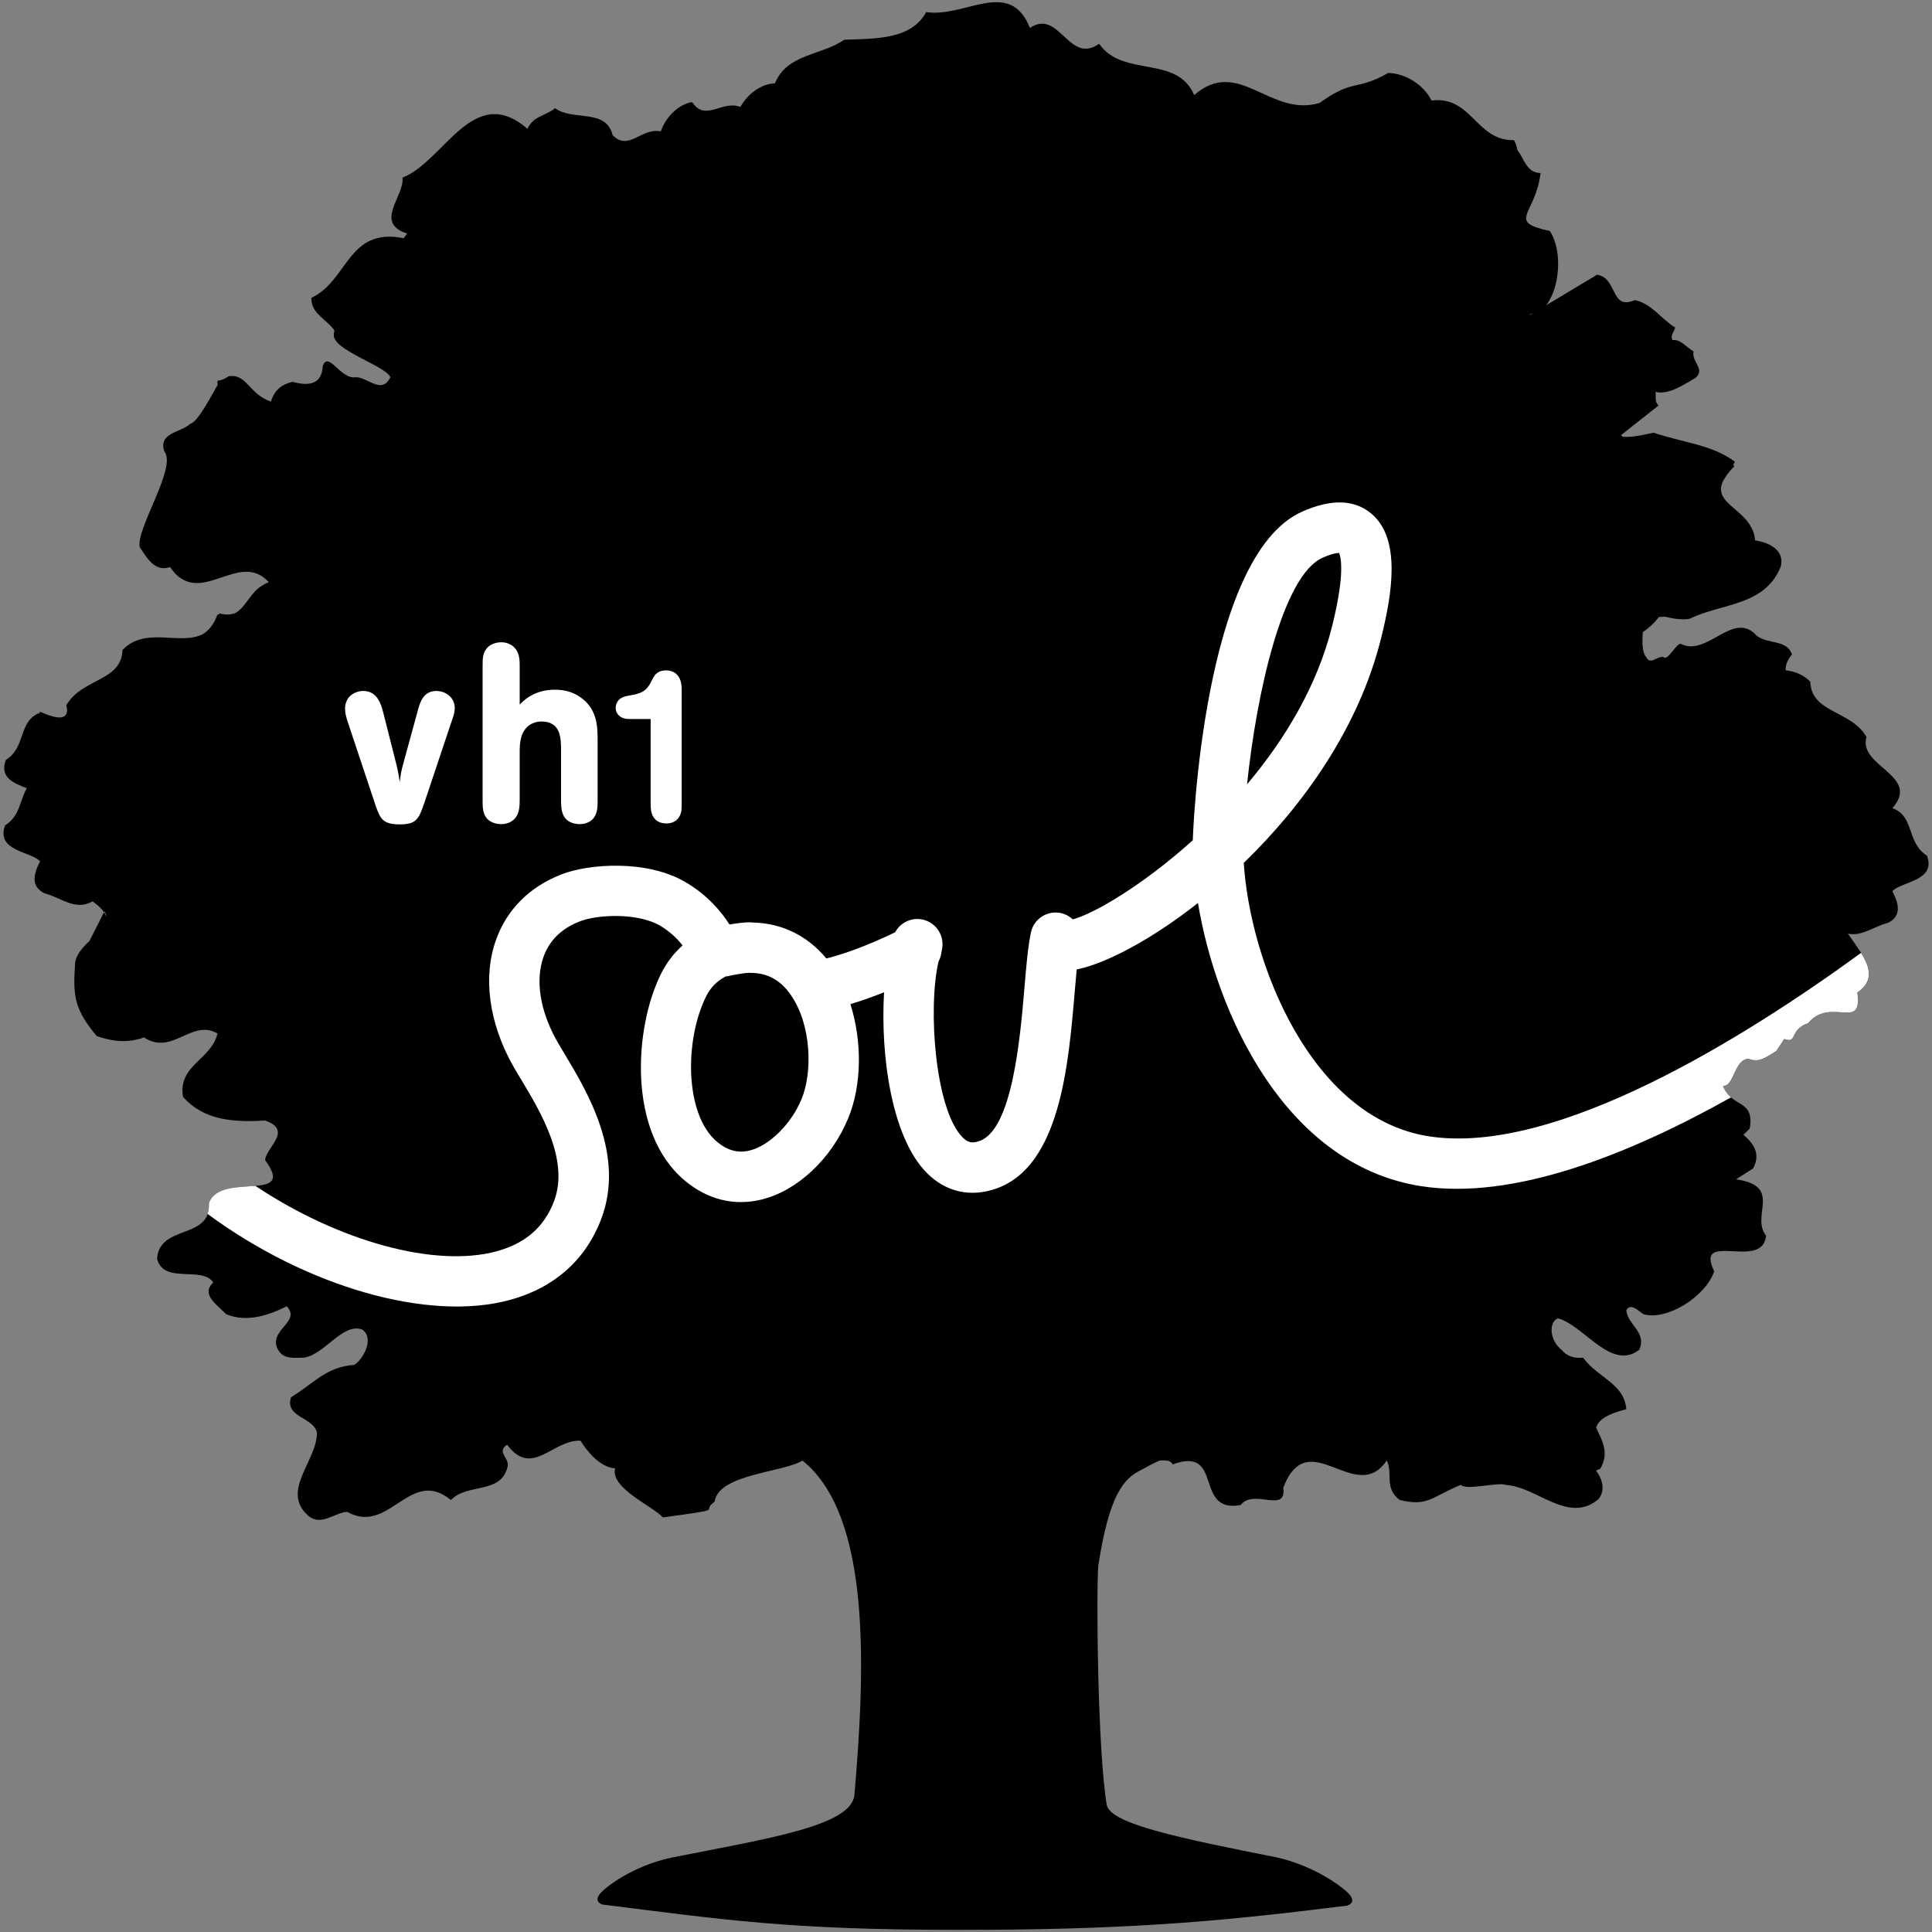 <?xml version="1.0" encoding="UTF-8" standalone="no"?>
<!-- Created with Inkscape (http://www.inkscape.org/) -->

<svg
   xmlns:dc="http://purl.org/dc/elements/1.1/"
   xmlns:cc="http://creativecommons.org/ns#"
   xmlns:rdf="http://www.w3.org/1999/02/22-rdf-syntax-ns#"
   xmlns:svg="http://www.w3.org/2000/svg"
   xmlns="http://www.w3.org/2000/svg"
   version="1.1"
   width="316"
   height="316"
   viewBox="0 0 407 407"
   id="svg3071">
  <rect x="0" y="0" width="407" height="407" fill="#808080" stroke="none"/>
  <defs
     id="defs3073" />
  <g
     transform="translate(-172.231,-328.403)"
     id="layer1">
    <g
       transform="matrix(1.25,0,0,1.25,-374.701,1376.301)"
       id="g12">
      <path
         d="m 695.353,-785.213 c 0.002,-0.032 0.01,-0.085 0.016,-0.126 0.16,-0.078 0.338,-0.145 0.527,-0.201 0,0 -0.543,0.327 -0.543,0.327 z m 66.938,91.091 c -3.498,-2.195 -2.037,-6.664 -5.826,-7.996 4.881,-5.531 -5.824,-6.998 -4.365,-11.99 -2.551,-4.531 -9.32,-4.001 -9.463,-9.328 -1.236,-1.238 -2.658,-1.744 -4.146,-1.916 -0.07,-0.76 0.211,-1.636 1.059,-2.678 -0.879,-2.536 -3.891,-1.66 -5.922,-3.124 -3.926,-4.47 -8.309,3.578 -12.773,1.368 -0.002,-0.004 -0.002,-0.004 -0.002,-0.004 -0.672,-0.332 -2.316,3.041 -2.965,2.195 -1.094,-0.202 -2.188,1.465 -2.91,0 -0.684,-0.658 -0.684,-2.512 -0.58,-4.186 0.959,-0.627 1.873,-1.457 2.748,-2.561 0.336,0.002 0.674,-0.012 1.018,-0.039 1.35,0.305 2.74,0.59 4.146,0.344 5.287,-2.631 12.779,-2.1 15.383,-8.899 0.572,-2.722 -2.006,-3.958 -4.361,-4.308 -0.402,-5.268 -7.482,-5.913 -5.352,-10.105 0.229,-0.352 0.441,-0.691 0.643,-1.003 0.32,-0.427 0.715,-0.884 1.219,-1.382 -0.065,-0.09 -0.133,-0.164 -0.195,-0.248 0.133,-0.223 0.238,-0.412 0.287,-0.516 -3.789,-2.865 -8.762,-3.23 -13.717,-4.897 -2.951,0.662 -4.344,0.812 -5.244,0.651 -0.078,-0.082 -0.152,-0.165 -0.221,-0.25 0,0 6.326,-4.997 6.326,-4.997 -0.791,-0.606 -0.365,-1.823 -0.561,-2.282 2.301,0.514 4.586,-1.098 6.793,-2.373 1.674,-1.518 -0.734,-2.676 -0.35,-4.469 -1.197,-0.623 -2.172,-2.107 -3.545,-1.875 -0.426,-0.876 0.291,-1.408 0.453,-2.135 -2.328,-1.38 -3.99,-4.063 -6.824,-4.617 -4.131,1.805 -2.848,-3.762 -6.363,-4.283 0,0 -0.48,0.307 -0.48,0.307 0,0 -8.098,4.857 -8.098,4.857 2.35,-2.968 2.801,-9.219 0.645,-12.525 -7.428,-1.613 -2.412,-2.68 -1.566,-9.773 -2.436,0.004 -2.836,-2.646 -3.877,-3.788 -0.219,-0.969 -0.441,-1.605 -0.668,-1.759 -6.336,0.135 -7.064,-7.529 -13.84,-6.662 -1.234,-2.529 -4.146,-4.529 -7.281,-4.664 -5.461,3.127 -5.771,0.877 -11.598,5.072 -8.379,2.465 -13.621,-7.859 -21.119,-1.333 -2.916,-6.862 -12.012,-2.862 -16.018,-8.655 -5.1,3.658 -6.705,-6.002 -11.66,-2.666 -3.42,-8.529 -10.922,-1.668 -17.479,-2.666 -2.547,4.662 -8.514,4.461 -13.83,4.662 -3.793,2.663 -9.617,2.332 -11.658,7.329 -2.547,0.133 -4.734,1.996 -5.828,3.995 -3.055,-1.193 -5.818,2.469 -8.01,-0.666 0,0 -0.242,-0.149 -0.242,-0.149 -2.523,0.546 -4.406,2.766 -5.172,4.94 -3.244,-0.697 -5.41,3.41 -8.104,0.638 -1.123,-4.598 -6.725,-2.317 -9.705,-4.564 -1.438,1.261 -3.672,1.28 -4.654,3.491 -9.135,-7.939 -14.039,5.501 -21.059,8.214 0.365,3.149 -4.881,7.622 0.787,9.433 0,0 -0.611,0.781 -0.611,0.781 -9.414,-1.881 -9.293,7.117 -15.534,10.051 -0.076,2.738 2.688,3.654 3.885,5.509 0,0 -0.096,0.565 -0.096,0.565 -0.508,2.66 8.654,5.305 9.527,7.302 -1.457,3.001 -3.783,0 -5.824,0 -2.553,0.466 -4.627,-4.544 -5.572,-1.881 -0.15,2.995 -2.188,3.466 -5.099,2.661 -1.974,0.475 -3.063,1.471 -3.642,3.334 -3.789,-1.33 -4.014,-4.723 -7.109,-4.279 -1.965,1.332 -2.003,0.127 -1.859,1.463 -0.725,1.129 -3.307,6.342 -4.616,6.543 -1.456,1.466 -5.466,1.466 -4.37,4.666 2.179,2.67 -4.876,13.146 -4.147,16.145 0.952,1.332 2.405,4.331 5.099,3.33 4.92,7.285 11.568,-3.062 16.658,2.569 -0.387,0.13 -0.731,0.306 -1.045,0.52 -1.986,1.071 -2.756,3.563 -4.498,4.616 -0.729,0.338 -1.617,0.437 -2.809,0.117 -0.031,0.08 -0.064,0.145 -0.09,0.221 -0.072,-0.018 -0.137,-0.023 -0.21,-0.042 -0.63,1.728 -1.505,2.755 -2.54,3.354 -3.799,1.893 -9.53,-1.34 -13.367,2.53 0,0.003 0,0.005 0,0.008 -0.035,0.034 -0.077,0.064 -0.109,0.101 -0.054,1.969 -1.012,3.133 -2.328,4.051 -2.042,1.396 -4.895,2.24 -6.617,4.481 -0.188,0.245 -0.363,0.509 -0.523,0.794 0.086,0.287 0.121,0.562 0.131,0.828 -0.07,2.956 -5.671,-0.548 -4.502,0.393 -3.783,1.329 -2.329,5.795 -5.827,7.99 -1.105,2.996 1.409,3.92 3.546,4.757 -1.156,1.935 -1.143,4.675 -3.661,6.256 -1.62,4.385 4.419,4.385 5.895,6.066 -1.104,2.16 -1.623,4.184 0.735,5.394 2.801,0.676 5.159,3.039 8.108,1.348 0.938,0.668 1.556,1.273 1.929,1.838 0,0 0.084,-0.16 0.084,-0.16 0.186,0.335 0.281,0.652 0.304,0.961 -0.073,-0.257 -0.198,-0.524 -0.388,-0.801 0,0 -2.453,4.837 -2.453,4.837 -1.277,1.208 -2.494,2.536 -2.44,4.271 -0.368,5.133 0.034,7.43 3.677,11.762 3.278,1.133 5.643,1.031 7.969,0.23 4.738,3.135 8.013,-3.199 12.38,-0.666 -1.089,4.463 -6.696,5.332 -5.821,10.664 3.492,4 8.594,4.326 13.834,4 4.738,1.662 0.224,4.464 0,6.66 5.467,7.461 -7.643,1.795 -9.47,7.326 0.368,6.129 -8.374,3.465 -8.731,9.328 1.086,4.332 7.646,1.131 9.467,3.994 -2.189,2.006 0.722,3.801 2.182,5.338 3.498,1.461 7.284,0.129 10.201,-1.338 2.547,2.668 -3.287,3.996 -1.46,7.328 0.942,1.672 2.764,1.332 4.367,1.332 3.496,-0.533 6.531,-5.943 9.806,-4.746 2.158,1.502 0.117,5.096 -1.336,5.959 -4.734,0.328 -6.799,3.119 -10.653,5.455 -1.098,3.461 3.854,3.33 4.368,5.994 0,4.801 -6.188,9.799 -1.457,13.99 2.185,1.805 4.375,-0.533 6.556,-0.664 7.135,4 10.559,-7.664 17.477,-2 2.77,-2.859 8.232,-0.99 9.469,-5.326 0.729,-1.668 -1.967,-2.668 0,-4 4.225,5.664 7.645,-0.869 12.377,-0.67 1.096,1.801 3.281,4.469 5.824,4.67 -0.865,3.326 6.441,6.396 8.045,8.266 11.182,-1.553 6.186,-0.867 8.738,-2.662 0.582,-4.67 11.73,-4.938 14.793,-6.932 11.631,9.338 10.58,35.127 8.756,56.395 -0.578,5.195 -14.467,7.285 -31.012,10.562 -6.508,1.467 -10.947,4.934 -11.869,6.061 -1.115,1.357 0.354,1.783 0.354,1.783 0,0 0.01,0.021 0.01,0.021 20.578,2.576 31.613,4.271 59.688,4.271 1.629,0 3.242,-0.008 4.859,-0.019 0,0 0,0.014 0,0.014 26.498,-0.137 41.514,-1.643 61.086,-4.086 0,0 0.006,-0.025 0.006,-0.025 0,0 1.48,-0.428 0.363,-1.783 -0.926,-1.131 -5.76,-4.834 -12.264,-6.303 -16.551,-3.279 -27.949,-5.643 -28.689,-8.807 -1.559,-9.268 -1.779,-35.822 -1.436,-40.309 1.828,-12.004 4.301,-14.809 7.289,-16.211 0.932,-0.537 1.947,-1.061 3.047,-1.564 0.73,0 1.824,-0.205 2.186,0.654 8.74,-3.193 3.475,8.307 11.48,6.844 2.189,-2.867 7.764,1.545 7.18,-2.924 4.227,-10.984 12.195,3.205 17.438,-4.594 1.098,2.127 -0.512,4.664 2.186,6.664 4.736,1.135 5.195,-0.416 10.285,-2.543 1.096,0.996 6.15,-0.523 7.604,0.01 5.309,0.332 10.438,6.598 15.537,2.467 1.303,-1.451 0.754,-3.447 -0.342,-4.896 0.246,-0.102 0.488,-0.191 0.732,-0.322 1.561,-2.709 0.279,-4.713 -0.703,-6.887 0.357,-1.221 1.473,-2.18 5.072,-3.139 -0.359,-4.336 -4.729,-5.201 -7.283,-8.668 -1.459,0.135 -2.691,-0.193 -3.639,-1.332 -1.984,-1.559 -2.217,-4.629 -0.615,-5.303 4.371,1.135 8.988,8.971 13.723,5.303 1.307,-2.996 -1.965,-4.193 -2.186,-6.654 0.729,-1.342 2.041,0.127 2.914,0.664 3.859,1.127 10.447,-2.922 11.904,-7.252 -3.422,-6.998 8.227,0 8.734,-5.998 -2.662,-3.354 2.91,-8.326 -5.047,-9.484 0,0 2.867,-1.842 2.867,-1.842 1.326,-2.494 0.068,-4.177 -1.633,-5.679 0.367,-0.318 0.732,-0.662 1.07,-1.057 0.826,-5.012 -3.018,-3.354 -4.518,-7.162 1.898,0.166 1.885,-4.535 4.338,-4.57 1.646,0.656 2.705,-0.068 4.67,-1.334 0.035,-0.006 1.289,-1.999 1.334,-2.001 2.297,0.826 0.758,-1.542 4.004,-2.669 3.639,-4.324 8.746,0.877 8.381,-4.252 0.014,-0.309 -0.019,-0.604 -0.09,-0.895 4.01,-2.754 1.031,-6.17 -1.578,-9.948 2.361,0.528 4.402,-1.246 6.764,-1.813 2.33,-1.199 1.824,-3.199 0.729,-5.33 1.457,-1.672 7.428,-1.672 5.826,-6 z"
         id="path26"
         style="fill:#000000;fill-opacity:1;fill-rule:nonzero;stroke:none" />
      <path
         d="m 504.366,-709.416 c 0.299,1.188 0.426,2.124 0.555,2.889 0.17,-1.486 0.254,-1.87 0.637,-3.271 0,0 2.465,-9.01 2.465,-9.01 0.34,-1.189 0.893,-3.061 3.061,-3.061 1.484,0 3.1,1.021 3.1,2.891 0,0.639 -0.168,1.232 -0.381,1.785 0,0 -4.717,14.109 -4.717,14.109 -0.979,2.804 -1.316,3.697 -4.209,3.697 -2.846,0 -3.229,-1.02 -3.951,-2.934 0,0 -4.844,-14.533 -4.844,-14.533 -0.215,-0.68 -0.383,-1.316 -0.383,-2.039 0,-2.125 1.74,-2.977 3.061,-2.977 2.379,0 3.016,2.254 3.355,3.57 0,0 2.252,8.883 2.252,8.883 z"
         id="path28"
         style="fill:#ffffff;fill-opacity:1;fill-rule:nonzero;stroke:none" />
      <path
         d="m 525.13,-719.574 c 0.637,-0.68 2.465,-2.507 5.906,-2.507 1.275,0 2.635,0.212 3.951,1.021 3.23,1.998 3.23,5.1 3.273,7.098 0,0 0,10.75 0,10.75 0,0.978 -0.043,2.082 -0.809,2.933 -0.508,0.511 -1.273,0.851 -2.209,0.851 -0.85,0 -1.615,-0.254 -2.125,-0.68 -0.936,-0.809 -0.977,-1.997 -1.02,-3.018 0,0 0,-8.754 0,-8.754 0,-1.912 0,-4.846 -3.273,-4.846 -0.977,0 -1.656,0.342 -2.037,0.596 -1.615,1.147 -1.658,3.188 -1.658,4.589 0,0 0,8.032 0,8.032 0,0.979 -0.043,2.125 -0.682,2.975 -0.594,0.766 -1.484,1.105 -2.422,1.105 -0.127,0 -0.637,0 -1.146,-0.17 -1.955,-0.596 -1.998,-2.381 -1.998,-3.613 0,0 0,-23.16 0,-23.16 0,-1.02 0.043,-2.082 0.936,-2.933 0.594,-0.509 1.4,-0.765 2.125,-0.765 0.338,0 0.764,0 1.275,0.212 1.869,0.767 1.912,2.551 1.912,3.698 0,0 0,6.586 0,6.586 z"
         id="path30"
         style="fill:#ffffff;fill-opacity:1;fill-rule:nonzero;stroke:none" />
      <path
         d="m 547.2,-717.142 c 0,0 -3.404,0 -3.404,0 -0.621,0 -1.316,-0.037 -1.902,-0.549 -0.328,-0.293 -0.586,-0.77 -0.586,-1.318 0,-0.402 0.109,-0.73 0.258,-0.988 0.475,-0.803 1.242,-0.949 1.975,-1.098 2.086,-0.328 3.002,-0.693 3.914,-2.669 0.295,-0.585 0.732,-1.573 2.342,-1.573 0.293,0 0.695,0.035 1.135,0.219 1.463,0.695 1.5,2.27 1.5,3.183 0,0 0,19.1 0,19.1 0,0.513 0,0.987 -0.109,1.464 -0.33,1.171 -1.207,1.828 -2.451,1.828 -0.695,0 -1.391,-0.182 -1.902,-0.695 -0.768,-0.805 -0.768,-1.864 -0.768,-2.78 0,0 0,-14.122 0,-14.122 z"
         id="path32"
         style="fill:#ffffff;fill-opacity:1;fill-rule:nonzero;stroke:none" />
      <path
         d="m 572.629,-653.08 c -1.748,4.205 -5.428,7.848 -8.75,8.661 -1.94,0.476 -3.73,-9.7e-4 -5.473,-1.458 -5.509,-4.602 -5.515,-17.19 -1.848,-24.545 0.219,-0.437 0.471,-0.848 0.746,-1.214 0.797,-1.064 1.891,-1.816 2.658,-2.172 0,0 0.012,0.052 0.012,0.052 1.284,-0.3 2.963,-0.566 3.687,-0.62 0.096,0.005 0.188,0.023 0.286,0.022 2.902,-0.043 5.176,1.209 6.951,3.827 3.44,5.074 3.578,13.006 1.732,17.446 z m -11.484,-28.718 c -0.049,0.043 -0.092,0.091 -0.139,0.137 0,0 -4.9e-4,-4.9e-4 -4.9e-4,-4.9e-4 0.047,-0.045 0.09,-0.093 0.139,-0.136 z m 99.274,-62.514 c 1.602,-0.717 2.452,-0.821 2.801,-0.824 0.294,0.669 1.035,3.463 -1.166,12.321 -2.51,10.103 -8.004,19.154 -14.34,26.676 1.598,-15.401 6.009,-35.173 12.705,-38.173 z m 67.493,89.002 c 1.898,0.166 1.885,-4.535 4.338,-4.57 1.646,0.656 2.705,-0.068 4.67,-1.334 0.035,-0.006 1.289,-1.999 1.334,-2.001 2.297,0.826 0.758,-1.542 4.004,-2.669 3.639,-4.324 8.746,0.877 8.381,-4.252 0.014,-0.309 -0.019,-0.604 -0.09,-0.895 2.823,-1.939 2.179,-4.207 0.642,-6.697 -19.271,14.049 -51.416,34.273 -72.865,30.908 -19.974,-3.132 -30.112,-29.463 -31.17,-46.075 10.041,-9.719 19.398,-22.782 23.147,-37.87 1.879,-7.562 3.39,-16.785 -1.657,-21.006 -2.863,-2.394 -6.8,-2.495 -11.702,-0.298 -16.752,7.505 -18.362,54.771 -18.374,55.247 -9.7e-4,0.035 0,0.073 0,0.107 -8.439,7.6 -16.628,12.373 -20.233,13.34 -0.644,-0.603 -1.466,-1.022 -2.401,-1.131 -2.174,-0.253 -4.185,1.187 -4.646,3.326 -0.503,2.334 -0.778,5.576 -1.096,9.33 -0.706,8.33 -2.019,23.834 -7.548,25.812 -1.247,0.446 -1.967,0.3 -2.852,-0.579 -4.653,-4.625 -5.917,-21.808 -4.073,-29.677 0.193,-0.375 0.353,-0.769 0.428,-1.194 0,0 0.171,-0.96 0.171,-0.96 0.388,-2.181 -0.963,-4.293 -3.105,-4.855 -1.923,-0.505 -3.896,0.399 -4.811,2.101 -2.406,1.165 -7.194,3.33 -11.597,4.413 -3.176,-3.834 -7.493,-5.955 -12.371,-6.053 -0.123,-0.013 -0.242,-0.038 -0.368,-0.041 -1.001,-0.022 -2.389,0.165 -3.582,0.369 -1.363,-2.138 -3.631,-4.862 -7.218,-7.026 -6.614,-3.989 -16.49,-3.209 -21.082,-1.426 -5.387,2.091 -9.205,5.903 -11.04,11.022 -2.248,6.27 -1.212,14.002 2.842,21.214 0.409,0.728 0.895,1.534 1.408,2.387 3.245,5.393 8.149,13.542 5.517,20.472 -1.651,4.347 -4.811,7.104 -9.66,8.427 -10.425,2.847 -26.74,-1.726 -40.67,-11.021 -2.855,0.245 -6.885,0.081 -7.839,2.97 0.042,0.696 -0.047,1.267 -0.214,1.762 0.002,0.002 0.005,0.004 0.007,0.006 16.694,12.302 37.241,18.229 50.956,14.483 7.443,-2.032 12.757,-6.738 15.367,-13.609 4.099,-10.791 -2.336,-21.484 -6.181,-27.873 -0.501,-0.833 -0.934,-1.552 -1.281,-2.17 -2.846,-5.062 -3.666,-10.231 -2.25,-14.181 0.993,-2.77 3.05,-4.777 6.115,-5.967 3.056,-1.187 9.878,-1.472 13.615,0.781 1.672,1.009 2.871,2.212 3.705,3.278 -0.772,0.69 -1.48,1.449 -2.083,2.253 -0.578,0.772 -1.098,1.617 -1.546,2.511 -4.537,9.1 -5.72,26.746 4.001,34.867 3.852,3.219 8.329,4.322 12.947,3.19 6.02,-1.475 11.741,-6.835 14.575,-13.654 2.342,-5.635 2.368,-13.031 0.384,-19.277 1.971,-0.585 3.914,-1.288 5.674,-1.993 -0.618,10.443 1.206,24.477 7.266,30.499 3.216,3.196 7.373,4.103 11.706,2.554 10.675,-3.819 12.109,-20.742 13.156,-33.098 0.112,-1.325 0.222,-2.616 0.338,-3.81 4.815,-0.957 12.439,-4.9 20.437,-11.193 3.107,18.687 14.689,44.125 37.57,47.713 15.494,2.431 34.929,-5.241 52.265,-14.953 -0.522,-0.449 -1.007,-1.037 -1.36,-1.934 z"
         id="path40"
         style="fill:#ffffff;fill-opacity:1;fill-rule:nonzero;stroke:none" />
    </g>
  </g>
</svg>
